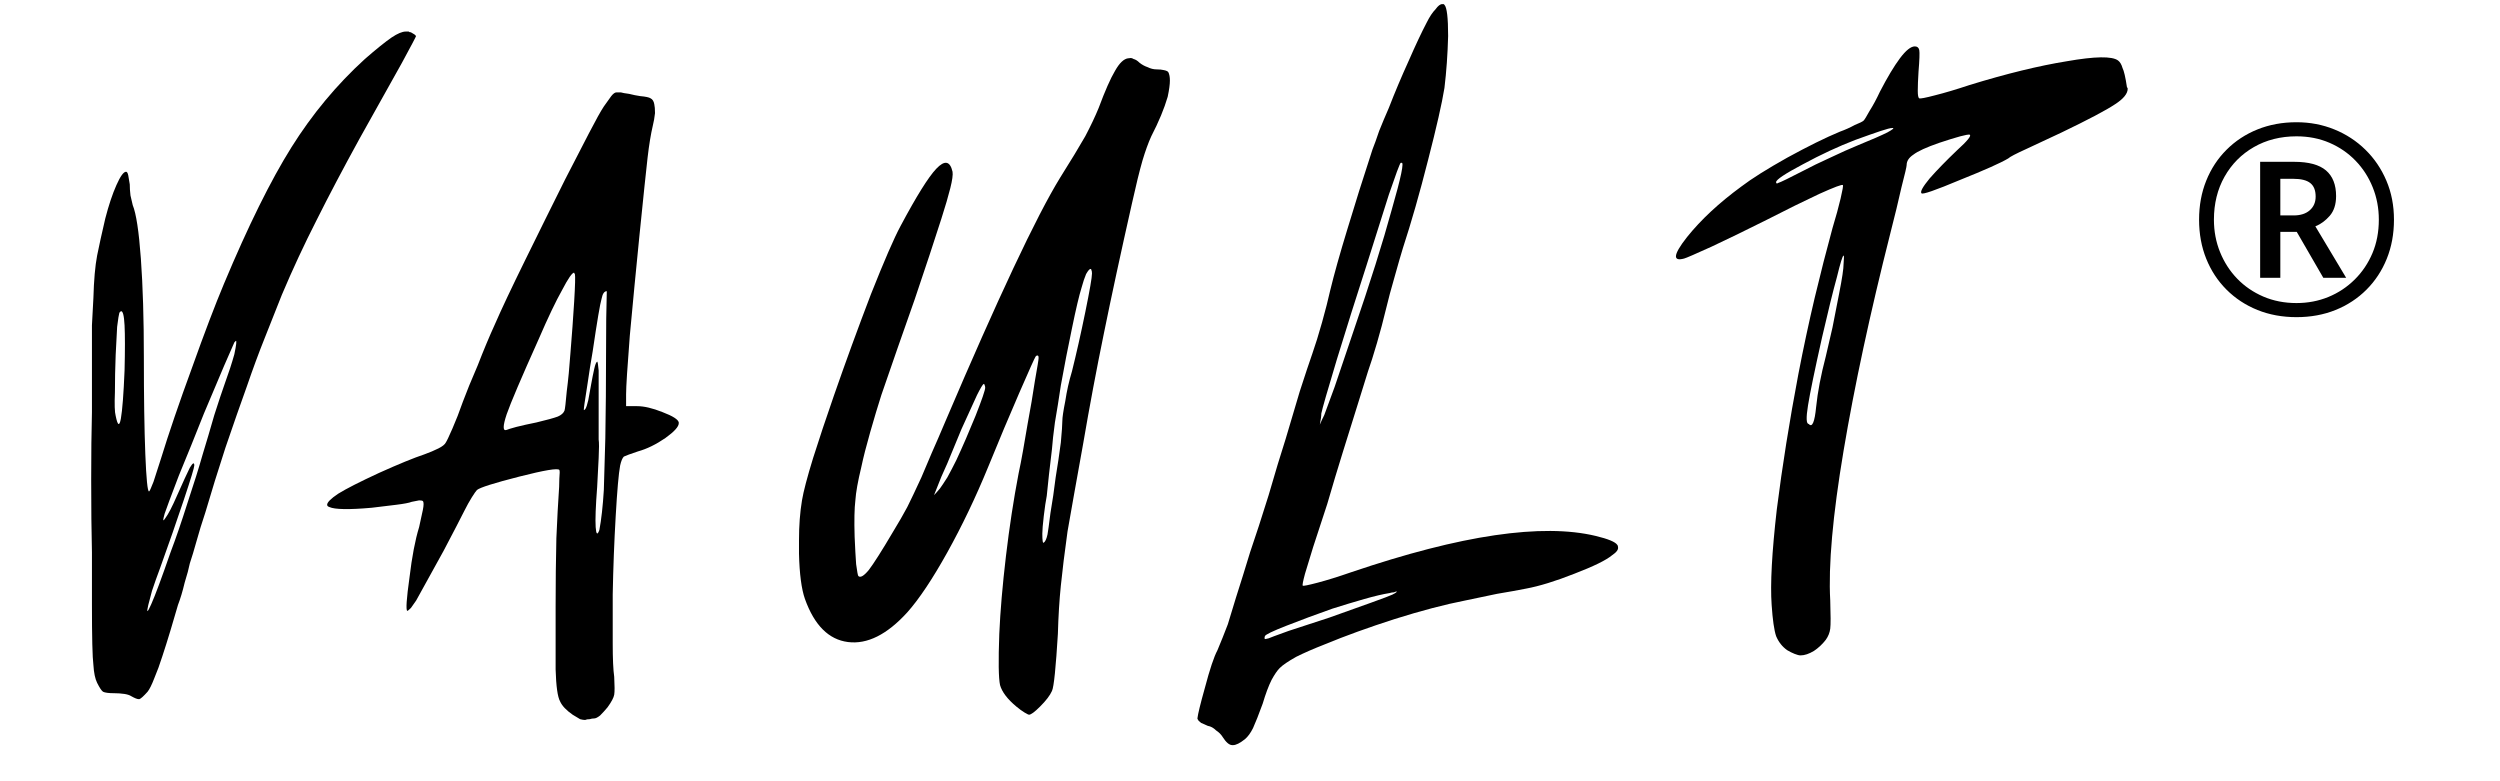 <svg xmlns="http://www.w3.org/2000/svg" xmlns:xlink="http://www.w3.org/1999/xlink" width="1600" zoomAndPan="magnify" viewBox="0 0 1200 375" height="500" preserveAspectRatio="xMidYMid meet" version="1.0"><defs><g/><clipPath id="f2b6475578"><rect x="0" width="990" y="0" height="375"/></clipPath><clipPath id="9ac819a335"><rect x="0" width="124" y="0" height="150"/></clipPath></defs><rect x="-120" width="1440" fill="#ffffff" y="-37.5" height="450" fill-opacity="1"/><rect x="-120" width="1440" fill="#ffffff" y="-37.5" height="450" fill-opacity="1"/><g transform="matrix(1, 0, 0, 1, 36, 0)"><g clip-path="url(#f2b6475578)"><g fill="#000000" fill-opacity="1"><g transform="translate(0.647, 321.349)"><g><path d="M 160.578 -305.844 C 161.285 -305.375 161.879 -305.02 162.359 -304.781 L 163.062 -304.062 C 163.062 -303.82 160.812 -299.551 156.312 -291.25 L 136.016 -254.938 C 128.18 -240.688 121.297 -227.629 115.359 -215.766 C 109.422 -204.129 103.844 -192.141 98.625 -179.797 C 96.008 -173.148 93.281 -166.27 90.438 -159.156 C 87.582 -152.031 84.734 -144.316 81.891 -136.016 C 78.805 -127.461 75.363 -117.609 71.562 -106.453 C 68 -95.535 64.797 -85.211 61.953 -75.484 C 60.285 -70.492 58.863 -65.863 57.688 -61.594 C 56.5 -57.32 55.426 -53.766 54.469 -50.922 C 54 -48.547 53.172 -45.457 51.984 -41.656 C 51.035 -37.625 49.969 -34.062 48.781 -30.969 C 47.832 -27.645 46.645 -23.613 45.219 -18.875 C 43.789 -14.125 42.484 -9.969 41.297 -6.406 C 40.109 -2.613 38.805 0.941 37.391 4.266 C 36.203 7.359 35.133 9.5 34.188 10.688 C 32.281 12.82 30.973 14.004 30.266 14.234 L 29.906 14.234 C 29.195 14.234 28.008 13.758 26.344 12.812 C 25.633 12.344 24.566 11.988 23.141 11.75 C 21.484 11.508 19.82 11.391 18.156 11.391 C 15.539 11.391 13.758 11.156 12.812 10.688 C 12.102 10.207 11.156 8.781 9.969 6.406 C 9.02 4.508 8.426 1.66 8.188 -2.141 C 7.719 -5.703 7.484 -15.43 7.484 -31.328 L 7.484 -56.25 C 7.242 -65.988 7.125 -77.625 7.125 -91.156 C 7.125 -103.488 7.242 -114.285 7.484 -123.547 L 7.484 -165.203 C 7.711 -170.191 7.945 -174.582 8.188 -178.375 C 8.426 -186.926 9.02 -193.691 9.969 -198.672 C 10.914 -203.422 12.223 -209.359 13.891 -216.484 C 15.547 -222.891 17.328 -228.227 19.234 -232.5 C 21.129 -236.77 22.672 -238.906 23.859 -238.906 C 24.328 -238.906 24.68 -238.312 24.922 -237.125 C 25.16 -235.938 25.398 -234.516 25.641 -232.859 C 25.641 -231.191 25.754 -229.41 25.984 -227.516 C 26.461 -225.379 26.82 -223.836 27.062 -222.891 C 28.719 -218.848 30.02 -210.301 30.969 -197.25 C 31.926 -183.957 32.406 -168.172 32.406 -149.891 C 32.406 -130.672 32.641 -115.125 33.109 -103.25 C 33.586 -91.383 34.18 -85.453 34.891 -85.453 C 35.129 -85.453 35.844 -86.992 37.031 -90.078 C 37.977 -93.16 39.164 -96.844 40.594 -101.125 C 44.383 -113.457 49.367 -128.051 55.547 -144.906 C 61.473 -161.52 66.578 -174.93 70.859 -185.141 C 82.484 -212.91 93.281 -234.75 103.25 -250.656 C 113.219 -266.562 124.969 -280.688 138.5 -293.031 C 143.957 -297.781 148.234 -301.223 151.328 -303.359 C 154.172 -305.254 156.422 -306.203 158.078 -306.203 L 159.516 -306.203 C 159.742 -305.961 160.098 -305.844 160.578 -305.844 Z M 20.656 -171.266 C 20.414 -170.547 20.055 -168.289 19.578 -164.5 C 19.348 -160.457 19.113 -155.945 18.875 -150.969 C 18.633 -144.789 18.516 -138.852 18.516 -133.156 C 18.273 -127.227 18.395 -123.43 18.875 -121.766 C 19.82 -117.016 20.648 -116.539 21.359 -120.344 C 22.078 -124.375 22.672 -132.086 23.141 -143.484 C 23.379 -153.211 23.379 -160.453 23.141 -165.203 C 22.898 -169.953 22.305 -172.207 21.359 -171.969 Z M 75.844 -157.016 C 75.363 -155.828 73.703 -152.031 70.859 -145.625 C 68.004 -138.977 64.797 -131.383 61.234 -122.844 C 57.203 -112.633 53.172 -102.66 49.141 -92.922 C 45.336 -82.953 43.082 -76.898 42.375 -74.766 C 41.426 -71.441 41.539 -70.734 42.719 -72.641 C 44.145 -74.535 46.047 -78.211 48.422 -83.672 C 51.266 -90.078 53.281 -94.469 54.469 -96.844 C 55.895 -99.219 56.609 -99.57 56.609 -97.906 C 56.609 -96.957 54.945 -91.5 51.625 -81.531 C 48.301 -71.562 44.504 -60.645 40.234 -48.781 C 38.805 -44.977 37.5 -41.297 36.312 -37.734 C 35.363 -34.18 34.77 -31.926 34.531 -30.969 C 33.582 -26.938 34.055 -27.055 35.953 -31.328 C 37.859 -35.598 40.945 -43.906 45.219 -56.25 C 47.832 -63.133 50.562 -71.086 53.406 -80.109 C 56.488 -89.367 58.863 -96.961 60.531 -102.891 C 62.426 -109.066 64.32 -115.477 66.219 -122.125 C 68.352 -128.77 70.016 -133.754 71.203 -137.078 C 73.109 -142.297 74.656 -147.047 75.844 -151.328 C 76.789 -155.828 77.023 -157.961 76.547 -157.734 L 76.188 -157.375 Z M 75.844 -157.016 "/></g></g></g><g fill="#000000" fill-opacity="1"><g transform="translate(150.23, 321.349)"><g><path d="M 111.797 -277 C 112.516 -276.77 113.82 -276.535 115.719 -276.297 C 117.613 -275.816 119.395 -275.457 121.062 -275.219 C 123.664 -274.988 125.328 -274.633 126.047 -274.156 C 126.992 -273.688 127.586 -272.738 127.828 -271.312 C 128.055 -270.363 128.172 -268.938 128.172 -267.031 C 127.941 -264.895 127.586 -262.879 127.109 -260.984 C 126.16 -256.953 125.328 -251.848 124.609 -245.672 C 123.898 -239.504 122.598 -227.039 120.703 -208.281 C 119.035 -191.664 117.492 -175.645 116.078 -160.219 C 114.891 -145.031 114.297 -135.656 114.297 -132.094 L 114.297 -126.391 L 119.625 -126.391 C 122.945 -126.391 126.984 -125.441 131.734 -123.547 C 136.723 -121.648 139.336 -119.988 139.578 -118.562 L 139.578 -118.203 C 139.578 -116.547 137.438 -114.176 133.156 -111.094 C 128.645 -108 124.254 -105.859 119.984 -104.672 C 116.422 -103.484 114.164 -102.656 113.219 -102.188 C 112.508 -101.477 111.914 -100.051 111.438 -97.906 C 110.727 -94.113 110.02 -86.047 109.312 -73.703 C 108.594 -61.359 108.113 -48.773 107.875 -35.953 L 107.875 -12.469 C 107.875 -5.102 108.113 0.238 108.594 3.562 C 108.832 7.832 108.832 10.68 108.594 12.109 C 108.352 13.523 107.285 15.539 105.391 18.156 C 104.203 19.582 103.016 20.891 101.828 22.078 C 100.641 23.023 99.691 23.5 98.984 23.5 C 98.266 23.5 97.551 23.617 96.844 23.859 C 95.895 23.859 95.18 23.977 94.703 24.219 L 94.359 24.219 C 93.879 24.219 93.164 24.098 92.219 23.859 L 88.656 21.719 C 85.57 19.582 83.555 17.445 82.609 15.312 C 81.422 13.176 80.707 8.07 80.469 0 L 80.469 -30.266 C 80.469 -41.66 80.586 -52.578 80.828 -63.016 C 81.297 -73.461 81.648 -80.227 81.891 -83.312 C 82.129 -86.395 82.25 -89.125 82.25 -91.5 C 82.488 -94.113 82.488 -95.539 82.25 -95.781 C 81.531 -96.727 75.117 -95.66 63.016 -92.578 C 50.91 -89.484 44.145 -87.344 42.719 -86.156 C 42.25 -85.688 41.422 -84.504 40.234 -82.609 C 39.047 -80.703 37.859 -78.562 36.672 -76.188 C 34.773 -72.395 31.453 -65.988 26.703 -56.969 C 21.723 -47.945 17.332 -39.992 13.531 -33.109 C 12.582 -31.68 11.75 -30.492 11.031 -29.547 C 10.082 -28.598 9.488 -28.125 9.25 -28.125 C 8.539 -28.602 8.898 -33.945 10.328 -44.156 C 11.516 -54.125 13.055 -62.191 14.953 -68.359 C 15.66 -71.441 16.254 -74.172 16.734 -76.547 C 17.211 -78.922 17.211 -80.348 16.734 -80.828 C 16.492 -81.055 15.898 -81.172 14.953 -81.172 L 11.391 -80.469 C 10.203 -79.988 7.711 -79.516 3.922 -79.047 C 0.117 -78.566 -3.797 -78.094 -7.828 -77.625 C -18.754 -76.664 -25.52 -76.781 -28.125 -77.969 C -28.844 -78.207 -29.203 -78.566 -29.203 -79.047 C -29.203 -80.234 -27.422 -82.016 -23.859 -84.391 C -20.055 -86.754 -13.523 -90.078 -4.266 -94.359 C 5.223 -98.629 12.461 -101.594 17.453 -103.25 C 20.055 -104.195 22.312 -105.148 24.219 -106.109 C 26.113 -107.055 27.297 -108.004 27.766 -108.953 C 28.242 -109.66 29.312 -111.914 30.969 -115.719 C 32.633 -119.508 34.297 -123.781 35.953 -128.531 C 37.617 -133.039 39.992 -138.859 43.078 -145.984 C 45.93 -153.336 48.66 -159.863 51.266 -165.562 C 54.359 -172.688 59.227 -183.008 65.875 -196.531 C 72.52 -210.062 78.926 -223 85.094 -235.344 C 89.363 -243.656 93.16 -251.016 96.484 -257.422 C 99.805 -263.828 102.18 -268.098 103.609 -270.234 C 105.273 -272.609 106.461 -274.27 107.172 -275.219 C 108.117 -276.406 108.945 -277 109.656 -277 Z M 72.281 -158.438 C 63.969 -139.926 58.863 -127.941 56.969 -122.484 C 55.07 -116.785 55.07 -114.289 56.969 -115 C 57.445 -115.238 58.988 -115.711 61.594 -116.422 C 64.445 -117.141 67.648 -117.852 71.203 -118.562 C 76.191 -119.75 79.633 -120.695 81.531 -121.406 C 83.195 -122.125 84.266 -123.078 84.734 -124.266 C 84.973 -124.973 85.332 -128.055 85.812 -133.516 C 86.52 -138.973 87.113 -145.145 87.594 -152.031 C 88.301 -160.57 88.895 -168.758 89.375 -176.594 C 89.844 -184.426 89.957 -188.82 89.719 -189.781 C 89.719 -190.008 89.602 -190.125 89.375 -190.125 L 89.375 -190.484 C 88.414 -190.484 86.516 -187.754 83.672 -182.297 C 80.586 -176.836 76.789 -168.883 72.281 -158.438 Z M 98.266 -152.75 C 97.316 -147.289 96.488 -142.066 95.781 -137.078 C 95.062 -132.328 94.586 -129.242 94.359 -127.828 C 94.117 -126.16 94 -125.086 94 -124.609 C 94 -124.379 94.234 -124.5 94.703 -124.969 C 95.18 -125.688 95.66 -127.113 96.141 -129.25 C 96.609 -131.625 97.082 -134.234 97.562 -137.078 C 98.031 -139.691 98.504 -142.066 98.984 -144.203 C 99.453 -146.336 99.926 -147.523 100.406 -147.766 C 100.645 -147.766 100.883 -146.336 101.125 -143.484 L 101.125 -110.375 C 101.352 -108.945 101.352 -105.977 101.125 -101.469 C 100.883 -96.957 100.645 -92.332 100.406 -87.594 C 99.695 -78.332 99.457 -71.922 99.688 -68.359 C 99.926 -64.797 100.52 -64.32 101.469 -66.938 C 102.414 -71.926 103.129 -78.332 103.609 -86.156 C 103.848 -93.988 104.086 -102.301 104.328 -111.094 C 104.555 -124.383 104.672 -137.676 104.672 -150.969 C 104.672 -164.02 104.789 -174.223 105.031 -181.578 C 103.844 -181.578 103.016 -180.395 102.547 -178.031 C 101.828 -175.656 100.398 -167.227 98.266 -152.75 Z M 98.266 -152.75 "/></g></g></g><g fill="#000000" fill-opacity="1"><g transform="translate(343.252, 321.349)"><g><path d="M 167.703 -291.25 C 168.891 -290.301 170.191 -289.586 171.609 -289.109 C 173.035 -288.398 174.461 -288.047 175.891 -288.047 C 177.316 -288.047 178.504 -287.926 179.453 -287.688 C 180.641 -287.445 181.348 -287.094 181.578 -286.625 C 182.055 -285.664 182.297 -284.359 182.297 -282.703 C 182.297 -280.805 181.941 -278.195 181.234 -274.875 C 179.566 -269.176 176.953 -262.883 173.391 -256 C 171.973 -252.914 170.551 -249 169.125 -244.25 C 167.695 -239.258 166.035 -232.492 164.141 -223.953 C 158.68 -199.742 154.172 -178.859 150.609 -161.297 C 147.047 -143.961 143.723 -126.273 140.641 -108.234 C 138.973 -99.211 137.547 -91.266 136.359 -84.391 C 135.18 -77.742 134.113 -71.688 133.156 -66.219 C 131.738 -56.02 130.672 -47.359 129.953 -40.234 C 129.242 -33.348 128.77 -25.633 128.531 -17.094 C 128.062 -9.258 127.586 -2.969 127.109 1.781 C 126.629 6.531 126.156 9.379 125.688 10.328 C 124.738 12.461 122.836 14.953 119.984 17.797 C 117.379 20.41 115.598 21.719 114.641 21.719 C 114.41 21.719 113.703 21.363 112.516 20.656 C 111.328 19.938 110.02 18.984 108.594 17.797 C 104.32 14.242 101.711 10.805 100.766 7.484 C 100.047 4.16 99.926 -4.031 100.406 -17.094 C 100.883 -28.008 101.953 -40.469 103.609 -54.469 C 105.273 -68.477 107.289 -81.656 109.656 -94 C 110.375 -97.32 111.086 -101 111.797 -105.031 C 112.516 -109.07 113.227 -113.227 113.938 -117.5 C 115.363 -125.094 116.551 -132.094 117.5 -138.5 C 118.688 -145.145 119.281 -148.828 119.281 -149.547 C 119.281 -150.254 119.16 -150.609 118.922 -150.609 C 118.68 -150.848 118.328 -150.727 117.859 -150.25 C 117.379 -149.539 114.766 -143.727 110.016 -132.812 C 105.266 -121.883 100.281 -110.016 95.062 -97.203 C 89.125 -82.723 82.598 -69.07 75.484 -56.25 C 68.359 -43.438 61.945 -33.828 56.25 -27.422 C 46.52 -16.734 37.023 -11.984 27.766 -13.172 C 18.516 -14.359 11.633 -21.242 7.125 -33.828 C 5.457 -38.578 4.504 -45.816 4.266 -55.547 L 4.266 -61.953 C 4.266 -69.078 4.742 -75.484 5.703 -81.172 C 6.41 -85.453 8.188 -92.219 11.031 -101.469 C 13.883 -110.488 17.207 -120.457 21 -131.375 C 26.695 -147.758 32.633 -164.02 38.812 -180.156 C 45.219 -196.301 49.961 -207.223 53.047 -212.922 C 60.641 -227.16 66.336 -236.297 70.141 -240.328 C 74.172 -244.598 76.781 -244.125 77.969 -238.906 C 78.207 -237.477 77.852 -234.867 76.906 -231.078 C 75.957 -227.273 74.535 -222.41 72.641 -216.484 C 69.316 -206.035 65.039 -193.098 59.812 -177.672 C 54.352 -162.242 49.016 -146.93 43.797 -131.734 C 42.129 -126.516 40.348 -120.582 38.453 -113.938 C 36.555 -107.289 35.133 -101.711 34.188 -97.203 C 32.52 -90.316 31.566 -84.973 31.328 -81.172 C 30.859 -77.379 30.738 -71.566 30.969 -63.734 C 31.207 -58.273 31.445 -53.883 31.688 -50.562 C 32.164 -47 32.52 -45.098 32.75 -44.859 C 33.707 -43.91 35.367 -44.859 37.734 -47.703 C 40.109 -50.797 44.023 -56.969 49.484 -66.219 C 52.098 -70.5 54.352 -74.414 56.25 -77.969 C 57.914 -81.289 60.172 -86.039 63.016 -92.219 C 64.441 -95.539 66.102 -99.457 68 -103.969 C 69.906 -108.238 72.16 -113.457 74.766 -119.625 C 87.109 -148.582 97.91 -172.914 107.172 -192.625 C 116.43 -212.32 123.91 -226.801 129.609 -236.062 C 134.828 -244.363 138.859 -251.008 141.703 -256 C 144.316 -260.977 146.453 -265.488 148.109 -269.531 C 151.203 -277.832 153.816 -283.766 155.953 -287.328 C 158.086 -291.129 160.223 -293.148 162.359 -293.391 L 162.719 -293.391 C 163.426 -293.617 164.133 -293.5 164.844 -293.031 C 165.801 -292.789 166.754 -292.195 167.703 -291.25 Z M 139.922 -183.359 C 138.734 -179.566 137.191 -173.039 135.297 -163.781 C 133.398 -154.758 131.617 -145.617 129.953 -136.359 C 129.004 -129.953 128.055 -124.02 127.109 -118.562 C 126.398 -113.344 125.926 -109.07 125.688 -105.75 C 125.207 -101.945 124.734 -97.91 124.266 -93.641 C 123.785 -89.367 123.426 -85.926 123.188 -83.312 C 122.719 -80.938 122.242 -77.734 121.766 -73.703 C 121.297 -69.672 121.062 -66.82 121.062 -65.156 C 121.062 -61.832 121.297 -60.41 121.766 -60.891 C 122.484 -61.359 123.078 -62.66 123.547 -64.797 C 123.785 -65.984 124.258 -69.426 124.969 -75.125 C 125.914 -80.582 126.75 -86.281 127.469 -92.219 C 128.414 -97.914 129.242 -103.492 129.953 -108.953 C 130.43 -114.172 130.672 -117.613 130.672 -119.281 C 130.672 -120.938 131.145 -124.141 132.094 -128.891 C 132.801 -133.641 133.867 -138.383 135.297 -143.125 C 137.43 -151.676 139.566 -161.172 141.703 -171.609 C 143.836 -182.055 144.906 -188.227 144.906 -190.125 C 144.906 -190.844 144.789 -191.438 144.562 -191.906 C 144.562 -192.145 144.441 -192.266 144.203 -192.266 C 143.723 -192.266 143.008 -191.438 142.062 -189.781 C 141.352 -188.113 140.641 -185.973 139.922 -183.359 Z M 82.25 -115.359 C 79.875 -109.66 77.617 -104.203 75.484 -98.984 C 73.109 -93.766 71.68 -90.441 71.203 -89.016 L 69.078 -83.672 C 69.785 -84.379 70.734 -85.445 71.922 -86.875 C 72.629 -87.82 73.816 -89.602 75.484 -92.219 C 76.91 -94.832 78.332 -97.562 79.75 -100.406 C 82.844 -107.051 85.93 -114.172 89.016 -121.766 C 92.098 -129.598 93.641 -134.109 93.641 -135.297 C 93.641 -135.773 93.52 -136.25 93.281 -136.719 C 93.281 -136.957 93.16 -137.078 92.922 -137.078 C 92.453 -136.836 91.383 -135.055 89.719 -131.734 C 88.062 -128.172 85.57 -122.711 82.25 -115.359 Z M 82.25 -115.359 "/></g></g></g><g fill="#000000" fill-opacity="1"><g transform="translate(551.227, 321.349)"><g><path d="M 106.109 -319.016 C 107.285 -317.828 107.875 -312.844 107.875 -304.062 C 107.645 -295.281 107.055 -286.973 106.109 -279.141 C 104.922 -271.785 102.305 -260.273 98.266 -244.609 C 94.234 -228.703 90.195 -214.578 86.156 -202.234 C 85.207 -199.148 83.906 -194.641 82.25 -188.703 C 80.582 -183.004 79.156 -177.664 77.969 -172.688 C 76.781 -167.695 75.359 -162.352 73.703 -156.656 C 72.035 -150.957 70.609 -146.445 69.422 -143.125 C 68.473 -140.039 66.812 -134.703 64.438 -127.109 L 57.328 -104.328 C 54.953 -96.723 52.457 -88.414 49.844 -79.406 C 47 -70.613 44.742 -63.727 43.078 -58.75 C 41.66 -54 40.359 -49.727 39.172 -45.938 C 38.211 -42.375 37.852 -40.473 38.094 -40.234 C 38.332 -39.992 40.707 -40.469 45.219 -41.656 C 49.727 -42.844 55.066 -44.504 61.234 -46.641 C 87.828 -55.66 110.852 -61.594 130.312 -64.438 C 149.781 -67.289 165.922 -67.176 178.734 -64.094 C 184.672 -62.664 188.113 -61.238 189.062 -59.812 C 189.301 -59.57 189.422 -59.219 189.422 -58.75 C 189.66 -57.562 188.707 -56.254 186.562 -54.828 C 183.719 -52.453 177.664 -49.488 168.406 -45.938 C 159.383 -42.375 151.672 -40 145.266 -38.812 C 141.703 -38.094 137.07 -37.258 131.375 -36.312 C 125.688 -35.125 120.586 -34.055 116.078 -33.109 C 106.336 -31.211 95.062 -28.25 82.25 -24.219 C 69.664 -20.176 58.508 -16.141 48.781 -12.109 C 43.32 -9.973 38.691 -7.953 34.891 -6.047 C 31.098 -3.91 28.488 -2.133 27.062 -0.719 C 25.875 0.469 24.566 2.367 23.141 4.984 C 21.711 7.828 20.289 11.625 18.875 16.375 C 16.969 21.602 15.422 25.52 14.234 28.125 C 13.055 30.5 11.754 32.281 10.328 33.469 C 7.953 35.363 6.051 36.312 4.625 36.312 L 4.266 36.312 C 2.848 36.312 1.305 35.008 -0.359 32.406 C -1.066 31.219 -2.133 30.148 -3.562 29.203 C -4.75 28.016 -6.055 27.301 -7.484 27.062 C -8.66 26.582 -9.727 26.109 -10.688 25.641 C -11.633 24.922 -12.109 24.445 -12.109 24.219 C -12.348 23.977 -12.469 23.738 -12.469 23.5 C -12.227 21.363 -11.039 16.5 -8.906 8.906 C -6.531 -0.113 -4.508 -6.164 -2.844 -9.25 C -2.133 -10.914 -1.305 -12.938 -0.359 -15.312 C 0.586 -17.688 1.422 -19.82 2.141 -21.719 C 2.609 -23.383 3.91 -27.656 6.047 -34.531 C 8.18 -41.176 10.438 -48.414 12.812 -56.25 C 15.426 -63.852 18.395 -72.992 21.719 -83.672 C 24.801 -94.348 27.531 -103.367 29.906 -110.734 C 32.039 -117.848 34.297 -125.441 36.672 -133.516 C 39.285 -141.586 41.301 -147.641 42.719 -151.672 C 44.145 -155.711 45.691 -160.695 47.359 -166.625 C 49.016 -172.562 50.316 -177.664 51.266 -181.938 C 53.172 -189.77 55.898 -199.504 59.453 -211.141 C 63.016 -223.004 67.051 -235.82 71.562 -249.594 C 72.508 -251.969 73.578 -254.93 74.766 -258.484 C 76.191 -262.047 77.738 -265.727 79.406 -269.531 C 82.25 -276.883 85.453 -284.477 89.016 -292.312 C 92.336 -299.906 95.188 -305.957 97.562 -310.469 C 98.977 -313.32 100.398 -315.461 101.828 -316.891 C 103.016 -318.547 104.082 -319.375 105.031 -319.375 L 105.75 -319.375 Z M 85.094 -243.188 C 84.625 -242.707 82.727 -237.602 79.406 -227.875 C 76.312 -218.133 72.75 -206.859 68.719 -194.047 C 63.727 -178.617 58.977 -163.547 54.469 -148.828 C 49.957 -133.867 47.469 -125.207 47 -122.844 C 47 -121.656 46.758 -119.875 46.281 -117.5 C 46.758 -118.688 47.473 -120.227 48.422 -122.125 C 48.898 -123.312 50.562 -127.82 53.406 -135.656 C 56.02 -143.488 58.988 -152.27 62.312 -162 C 70.383 -185.5 76.555 -205.082 80.828 -220.75 C 85.336 -236.414 86.879 -243.895 85.453 -243.188 Z M 79.75 -36.672 C 76.664 -36.191 72.633 -35.242 67.656 -33.828 C 62.664 -32.398 57.562 -30.859 52.344 -29.203 C 44.27 -26.348 36.91 -23.613 30.266 -21 C 23.617 -18.395 20.176 -16.734 19.938 -16.016 C 19.695 -15.305 19.695 -14.832 19.938 -14.594 C 20.176 -14.594 20.77 -14.711 21.719 -14.953 C 22.195 -15.191 25.398 -16.379 31.328 -18.516 C 37.023 -20.41 43.555 -22.547 50.922 -24.922 C 58.273 -27.535 64.922 -29.91 70.859 -32.047 C 76.785 -34.18 80.223 -35.484 81.172 -35.953 C 82.129 -36.43 82.723 -36.789 82.953 -37.031 C 83.43 -37.27 83.43 -37.391 82.953 -37.391 C 82.723 -37.391 82.367 -37.27 81.891 -37.031 C 81.18 -37.031 80.469 -36.91 79.75 -36.672 Z M 79.75 -36.672 "/></g></g></g><g fill="#000000" fill-opacity="1"><g transform="translate(780.922, 321.349)"><g><path d="M 103.969 -286.969 C 103.727 -283.176 103.609 -280.094 103.609 -277.719 C 103.609 -275.582 103.848 -274.395 104.328 -274.156 C 104.797 -273.914 107.285 -274.391 111.797 -275.578 C 116.547 -276.766 122.125 -278.426 128.531 -280.562 C 146.332 -286.02 161.879 -289.816 175.172 -291.953 C 188.703 -294.328 196.895 -294.445 199.75 -292.312 C 200.695 -291.602 201.406 -290.414 201.875 -288.75 C 202.594 -287.332 203.305 -284.25 204.016 -279.5 C 204.254 -279.258 204.375 -279.02 204.375 -278.781 C 204.375 -276.406 202.352 -273.914 198.312 -271.312 C 194.039 -268.457 185.5 -263.945 172.688 -257.781 C 166.508 -254.926 160.93 -252.316 155.953 -249.953 C 150.723 -247.578 147.754 -246.031 147.047 -245.312 C 143.484 -243.176 135.77 -239.734 123.906 -234.984 C 112.039 -230.004 105.867 -227.867 105.391 -228.578 C 104.68 -229.297 105.988 -231.672 109.312 -235.703 C 112.863 -239.734 117.254 -244.242 122.484 -249.234 C 127.461 -253.742 129.477 -256.238 128.531 -256.719 C 127.344 -256.945 122.477 -255.641 113.938 -252.797 C 107.758 -250.66 103.602 -248.758 101.469 -247.094 C 99.332 -245.676 98.266 -244.016 98.266 -242.109 C 98.266 -241.398 97.438 -237.844 95.781 -231.438 C 94.352 -225.02 92.57 -217.66 90.438 -209.359 C 80.707 -170.898 73.227 -136.125 68 -105.031 C 62.781 -73.938 60.645 -49.961 61.594 -33.109 C 61.832 -25.992 61.832 -21.484 61.594 -19.578 C 61.352 -17.68 60.641 -15.898 59.453 -14.234 C 57.797 -12.098 55.898 -10.32 53.766 -8.906 C 51.391 -7.477 49.254 -6.766 47.359 -6.766 C 46.641 -6.766 45.688 -7.004 44.5 -7.484 C 43.312 -7.953 42.129 -8.539 40.953 -9.25 C 38.578 -10.914 36.797 -13.172 35.609 -16.016 C 34.66 -18.867 33.945 -23.852 33.469 -30.969 C 32.758 -40.945 33.586 -56.258 35.953 -76.906 C 38.566 -97.551 42.008 -119.148 46.281 -141.703 C 48.656 -154.047 51.27 -166.27 54.125 -178.375 C 56.969 -190.25 59.816 -201.406 62.672 -211.844 C 64.328 -217.301 65.629 -222.051 66.578 -226.094 C 67.523 -230.125 67.883 -232.258 67.656 -232.5 C 67.414 -232.977 63.613 -231.555 56.25 -228.234 C 49.133 -224.91 40.707 -220.754 30.969 -215.766 C 21 -210.773 12.219 -206.504 4.625 -202.953 C -3.207 -199.391 -7.598 -197.488 -8.547 -197.25 C -11.16 -196.539 -12.469 -196.895 -12.469 -198.312 C -12.469 -199.977 -10.688 -203.066 -7.125 -207.578 C -0.477 -215.879 8.188 -223.945 18.875 -231.781 C 23.852 -235.582 31.211 -240.211 40.953 -245.672 C 50.922 -251.129 59.344 -255.285 66.219 -258.141 C 68.832 -259.086 71.207 -260.156 73.344 -261.344 C 75.719 -262.289 77.145 -263 77.625 -263.469 C 78.094 -263.945 79.039 -265.492 80.469 -268.109 C 82.125 -270.711 83.785 -273.797 85.453 -277.359 C 89.016 -284.242 92.219 -289.586 95.062 -293.391 C 97.914 -297.18 100.289 -299.078 102.188 -299.078 C 103.375 -299.078 104.086 -298.484 104.328 -297.297 C 104.555 -296.109 104.438 -292.664 103.969 -286.969 Z M 73.703 -254.219 C 65.629 -251.133 57.203 -247.219 48.422 -242.469 C 39.879 -237.957 35.609 -235.109 35.609 -233.922 C 35.609 -233.211 35.961 -233.094 36.672 -233.562 C 37.617 -233.801 41.773 -235.82 49.141 -239.625 C 52.223 -241.281 56.375 -243.297 61.594 -245.672 C 66.582 -248.047 71.094 -250.062 75.125 -251.719 C 81.531 -254.332 86.16 -256.352 89.016 -257.781 C 91.617 -259.207 92.445 -259.922 91.5 -259.922 C 90.551 -259.922 88.656 -259.441 85.812 -258.484 C 82.957 -257.535 78.922 -256.113 73.703 -254.219 Z M 57.688 -159.516 C 54.125 -143.609 51.867 -132.688 50.922 -126.75 C 49.961 -120.82 50.078 -117.859 51.266 -117.859 C 52.93 -115.953 54.117 -118.68 54.828 -126.047 C 55.547 -133.16 57.086 -141.227 59.453 -150.25 L 62.672 -164.141 C 63.848 -170.305 64.914 -175.766 65.875 -180.516 C 67.289 -187.641 68 -192.391 68 -194.766 C 68.238 -197.367 68.238 -198.672 68 -198.672 C 67.531 -198.672 66.461 -195.227 64.797 -188.344 C 62.898 -181.469 60.531 -171.859 57.688 -159.516 Z M 57.688 -159.516 "/></g></g></g></g></g><g transform="matrix(1, 0, 0, 1, 1049, 36)"><g clip-path="url(#9ac819a335)"><g fill="#000000" fill-opacity="1"><g transform="translate(0.308, 114.953)"><g><path d="M 53.016 1.281 C 46.223 1.281 39.977 0.133 34.281 -2.156 C 28.594 -4.457 23.645 -7.707 19.438 -11.906 C 15.227 -16.113 11.977 -21.062 9.688 -26.75 C 7.395 -32.445 6.25 -38.695 6.25 -45.5 C 6.25 -52.301 7.395 -58.547 9.688 -64.234 C 11.977 -69.93 15.227 -74.879 19.438 -79.078 C 23.645 -83.285 28.594 -86.535 34.281 -88.828 C 39.977 -91.129 46.223 -92.281 53.016 -92.281 C 59.473 -92.281 65.523 -91.129 71.172 -88.828 C 76.828 -86.535 81.801 -83.285 86.094 -79.078 C 90.383 -74.879 93.738 -69.93 96.156 -64.234 C 98.582 -58.547 99.797 -52.301 99.797 -45.5 C 99.797 -38.695 98.645 -32.445 96.344 -26.75 C 94.051 -21.062 90.801 -16.113 86.594 -11.906 C 82.395 -7.707 77.445 -4.457 71.75 -2.156 C 66.062 0.133 59.816 1.281 53.016 1.281 Z M 53.016 -5.484 C 58.453 -5.484 63.551 -6.457 68.312 -8.406 C 73.07 -10.363 77.273 -13.145 80.922 -16.75 C 84.578 -20.363 87.426 -24.594 89.469 -29.438 C 91.508 -34.281 92.531 -39.633 92.531 -45.5 C 92.531 -51.02 91.551 -56.203 89.594 -61.047 C 87.645 -65.891 84.906 -70.141 81.375 -73.797 C 77.852 -77.453 73.691 -80.316 68.891 -82.391 C 64.086 -84.473 58.797 -85.516 53.016 -85.516 C 45.367 -85.516 38.551 -83.797 32.562 -80.359 C 26.57 -76.922 21.875 -72.18 18.469 -66.141 C 15.07 -60.109 13.375 -53.227 13.375 -45.5 C 13.375 -39.977 14.352 -34.797 16.312 -29.953 C 18.27 -25.109 21.008 -20.859 24.531 -17.203 C 28.062 -13.547 32.25 -10.676 37.094 -8.594 C 41.938 -6.52 47.242 -5.484 53.016 -5.484 Z M 35.562 -17.594 L 35.562 -73.281 L 51.875 -73.281 C 58.844 -73.281 63.941 -71.898 67.172 -69.141 C 70.398 -66.379 72.016 -62.281 72.016 -56.844 C 72.016 -52.852 70.992 -49.688 68.953 -47.344 C 66.91 -45.008 64.613 -43.332 62.062 -42.312 L 76.859 -17.594 L 65.891 -17.594 L 53.141 -39.641 L 45.25 -39.641 L 45.25 -17.594 Z M 45.25 -47.547 L 51.625 -47.547 C 54.938 -47.547 57.523 -48.375 59.391 -50.031 C 61.266 -51.688 62.203 -53.875 62.203 -56.594 C 62.203 -59.562 61.348 -61.723 59.641 -63.078 C 57.941 -64.441 55.223 -65.125 51.484 -65.125 L 45.25 -65.125 Z M 45.25 -47.547 "/></g></g></g></g></g></svg>